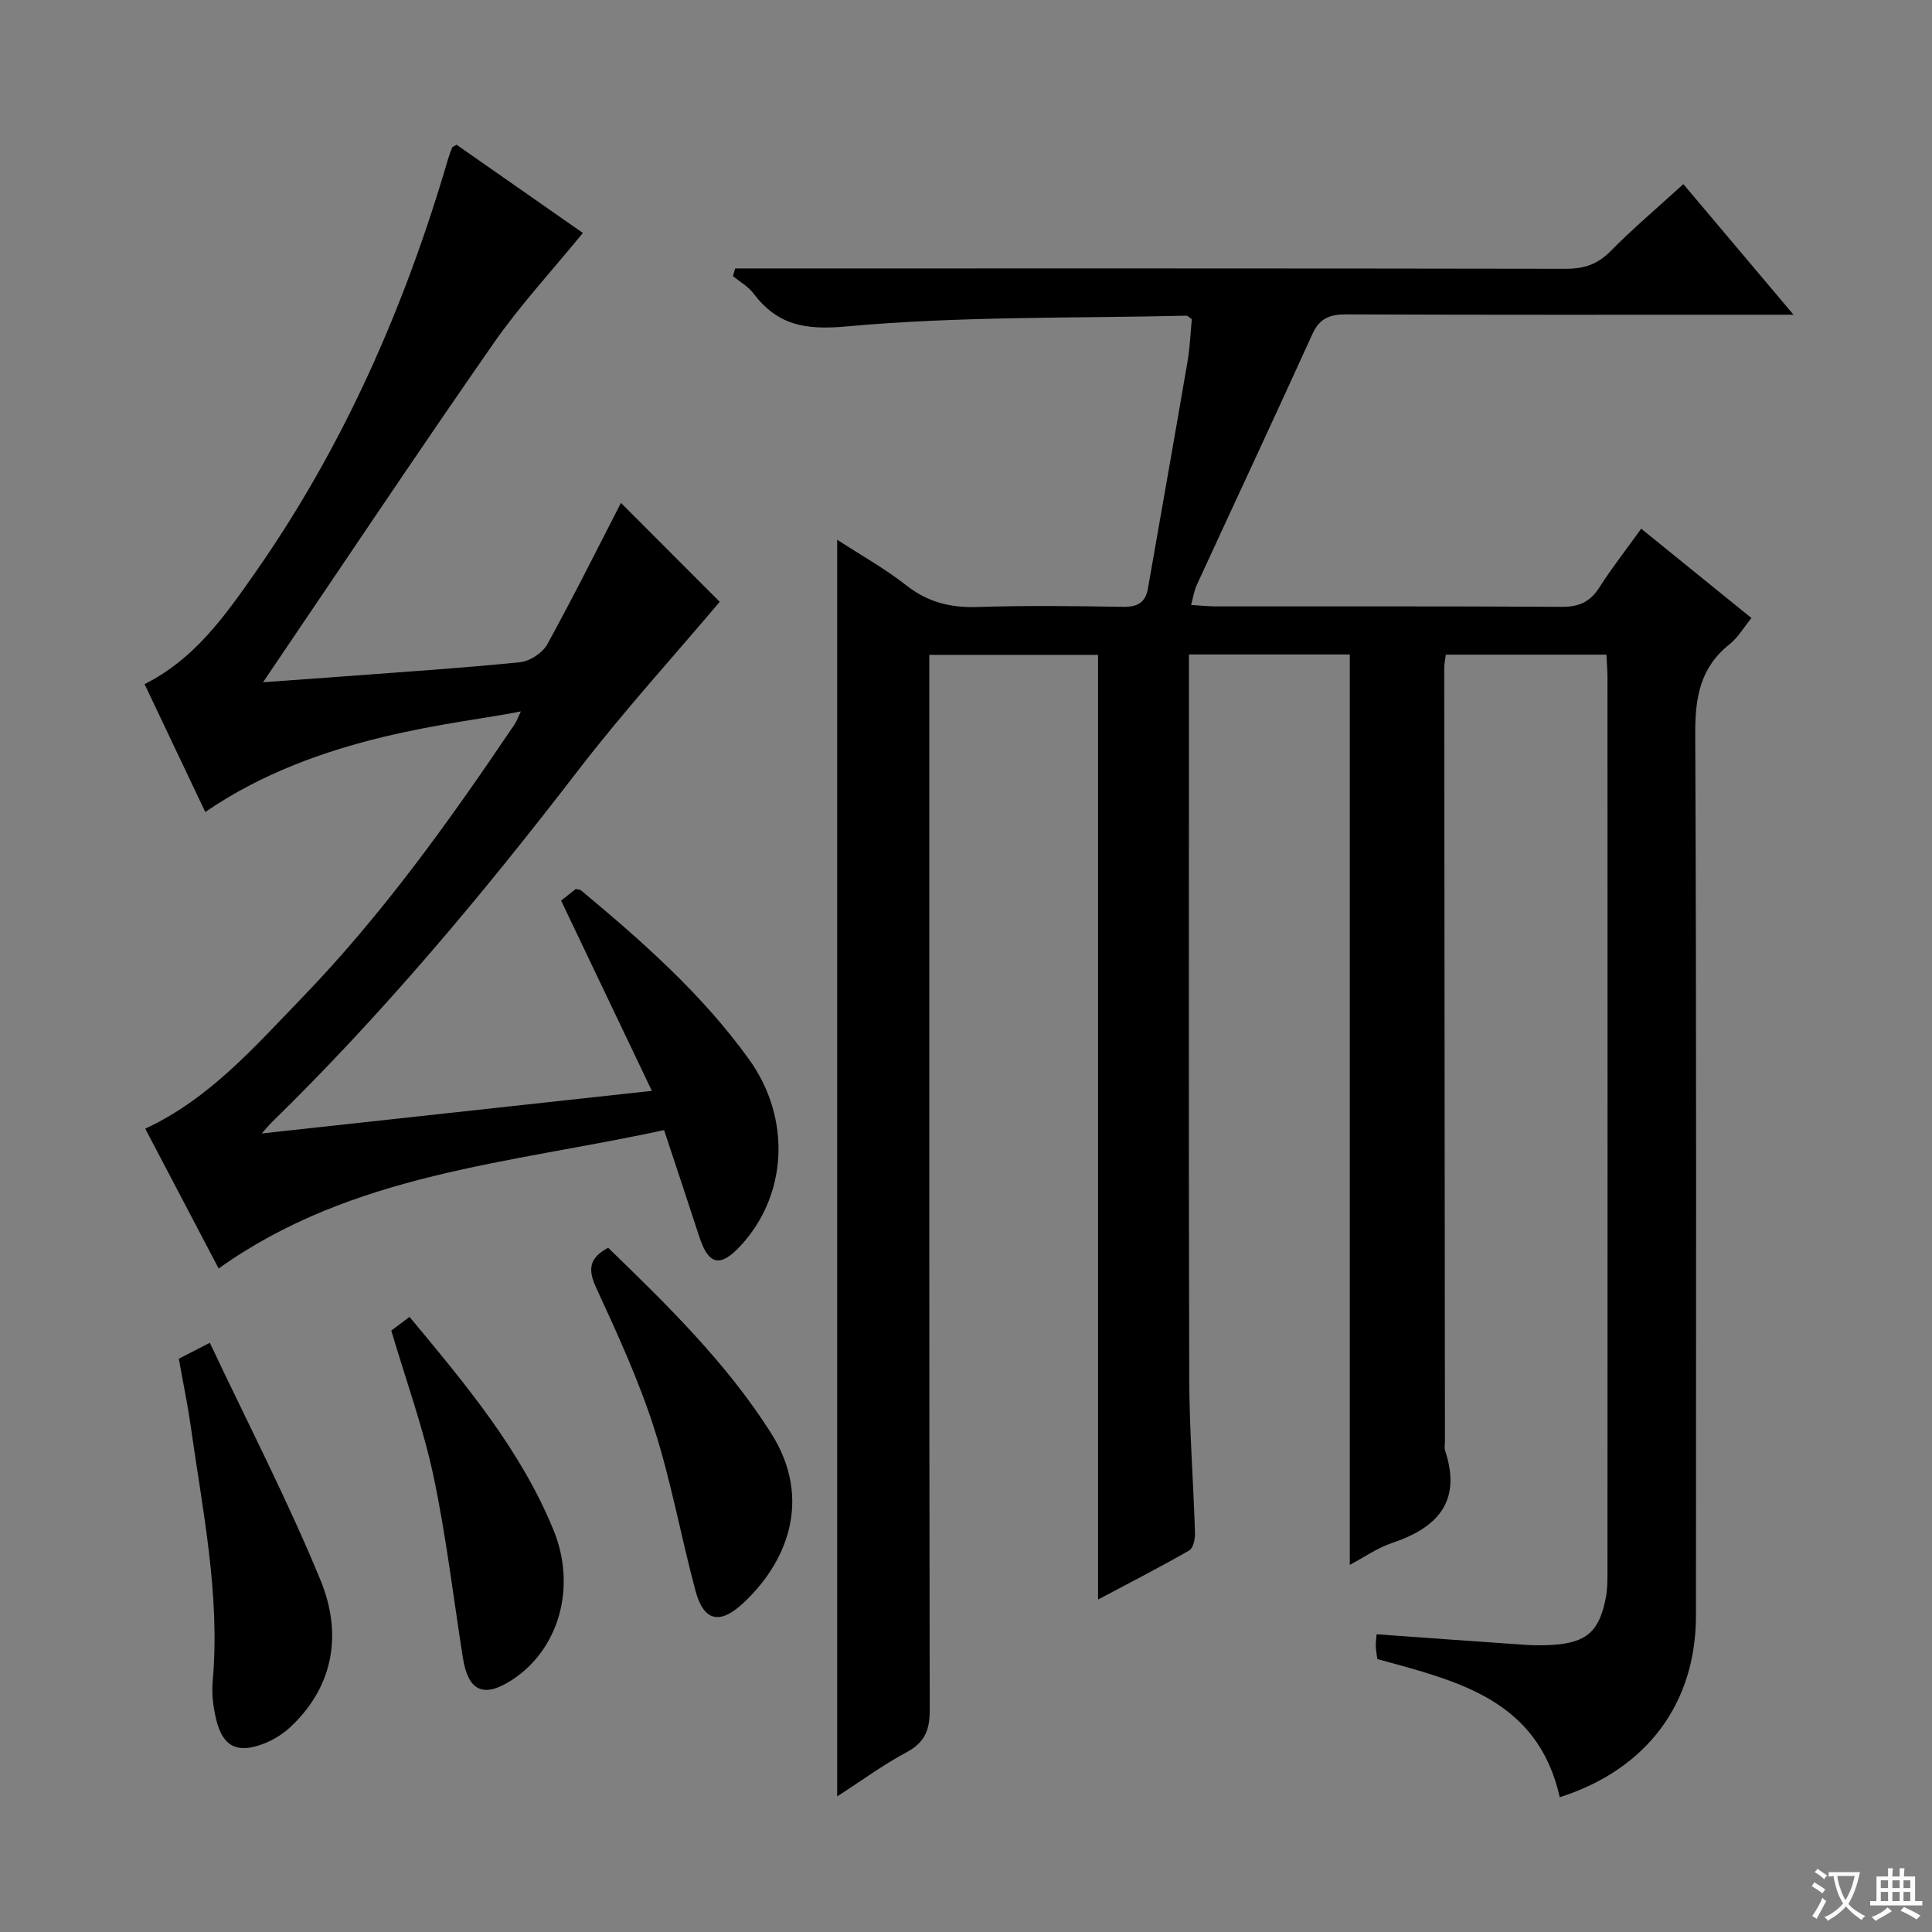 <svg enable-background="new 0 0 400 400" viewBox="0 0 400 400" xmlns="http://www.w3.org/2000/svg"><rect x="0" y="0" width="400" height="400" fill="#808080" stroke="none"/><path d="m377.9 391.2c-.2.3-.4.5-.6.8-.7-.6-1.4-1-2.2-1.5.2-.3.4-.5.5-.8.6.4 1.4.8 2.3 1.5zm-1.8 6.1c-.2-.2-.5-.4-.9-.6.4-.6.8-1.2 1.2-1.9s.7-1.3.9-1.9c.3.3.5.5.8.7-.7 1.3-1.4 2.6-2 3.7zm2.2-9c-.3.3-.5.5-.6.8-.6-.6-1.3-1.1-2-1.5.3-.3.5-.5.6-.7.6.5 1.3.9 2 1.4zm.3.2v-.9h2 4.5c-.3 1.3-.6 2.5-1 3.6s-.9 2.1-1.4 3c.4.5 1 1 1.6 1.4s1.2.8 1.9 1.1c-.3.2-.5.4-.8.8-.4-.3-1-.7-1.6-1.2s-1.2-1.1-1.6-1.6c-.5.6-1.1 1.1-1.7 1.6s-1.4.9-2.1 1.4c-.1-.3-.3-.5-.7-.8.6-.2 1.2-.5 1.9-1s1.4-1.1 2-1.8c-.5-.8-.9-1.6-1.2-2.5s-.6-2-.8-3.2c-.4.1-.7.1-1 .1zm2.5 2.7c.3 1 .7 1.7 1 2.2.3-.5.6-1.1 1-2s.6-1.9.9-3h-3.2-.4c.1.9.3 1.8.7 2.8z" fill="#fafbfa"/><path d="m396.5 388.5v1.5 3.6h1.5v.9c-.4 0-1 0-1.7 0h-7.9c-.5 0-.9 0-1.2 0v-.9h1.3v-3.5c0-.7 0-1.2 0-1.6h2.4c0-.8 0-1.4 0-1.7h1c0 .3-.1.8-.1 1.7h1.5c0-.8 0-1.4 0-1.7h1c0 .3-.1.9-.1 1.7zm-8.2 9.2c-.2-.3-.5-.5-.8-.8.8-.3 1.4-.6 1.9-.9s1-.7 1.4-1.1c.3.3.6.5.9.8-1.6 1-2.8 1.6-3.4 2zm2.6-6.8v-1.6h-1.5v1.6zm0 2.7v-1.9h-1.5v1.9zm2.4-2.7v-1.6h-1.5v1.6zm0 2.7v-1.9h-1.5v1.9zm.2 2 .7-.8c.4.2.9.5 1.6.8s1.3.7 1.8 1c-.3.3-.5.5-.8.8-.4-.3-1.5-1-3.3-1.8zm2-4.7v-1.6h-1.4v1.6zm0 2.7v-1.9h-1.4v1.9z" fill="#fafbfa"/><g fill="#010000"><path d="m322.93 372.1c-4.57-20.3-21.21-24.05-37.76-28.61-.08-.63-.27-1.58-.32-2.54-.04-.8.09-1.61.16-2.59 10.46.75 20.67 1.49 30.89 2.19 1.82.12 3.67.12 5.5.01 7.06-.44 9.74-2.79 11.07-9.79.31-1.62.34-3.31.34-4.97.02-61.83.02-123.67 0-185.5 0-1.47-.13-2.94-.22-4.76-11.11 0-22.01 0-33.25 0-.11.94-.33 1.88-.33 2.82.04 53.33.1 106.66.15 160 0 .67-.16 1.39.04 1.99 3.47 10.5-1.54 15.94-11 19.11-3.06 1.03-5.81 2.98-8.74 4.53 0-63.03 0-125.6 0-188.49-10.78 0-21.68 0-33.3 0v5.43c0 48.17-.08 96.33.06 144.5.03 10.64.86 21.28 1.19 31.92.04 1.24-.34 3.16-1.17 3.64-6.16 3.53-12.48 6.77-18.9 10.18 0-65.4 0-130.29 0-195.59-11.22 0-22.76 0-34.94 0v6.48c0 70.67-.04 141.33.09 212 .01 4.16-1.04 6.71-4.81 8.73-4.91 2.63-9.43 5.97-14.35 9.14 0-86.97 0-173.19 0-260.18 4.89 3.18 9.89 5.97 14.34 9.46 4.48 3.51 9.2 4.65 14.78 4.46 9.99-.32 20-.2 30-.03 2.99.05 4.69-.8 5.22-3.82 2.73-15.69 5.53-31.37 8.21-47.07.5-2.92.6-5.9.87-8.68-.58-.38-.86-.72-1.13-.71-23.44.55-46.98.09-70.28 2.22-8.78.8-14.36-.27-19.39-6.88-1.08-1.42-2.79-2.37-4.2-3.53.15-.53.3-1.06.45-1.59h5.48c55.5 0 111-.03 166.5.07 3.76.01 6.57-.91 9.27-3.65 4.66-4.73 9.76-9.03 15.07-13.88 7.4 8.77 14.69 17.41 22.81 27.04-3.02 0-4.78 0-6.53 0-28.67 0-57.33.05-86-.07-3.37-.01-5.55.72-7.05 4.01-7.9 17.38-15.99 34.67-23.97 52.01-.53 1.14-.71 2.44-1.18 4.14 2.04.12 3.64.3 5.25.3 23.83.02 47.67-.06 71.5.09 3.58.02 5.88-1.03 7.79-4.03 2.58-4.05 5.56-7.84 8.65-12.15 7.63 6.18 15.07 12.21 22.83 18.5-1.61 1.96-2.79 4.04-4.53 5.42-6.08 4.82-7.14 11.01-7.11 18.48.27 60.83.16 121.67.15 182.5.04 18.25-10.11 31.95-28.2 37.74z"/><path d="m149.01 124.6c-9.54 11.3-19.95 22.72-29.34 34.93-19.71 25.64-40.4 50.38-63.56 72.99-.43.42-.8.89-1.92 2.15 27.21-2.97 53.37-5.82 80.77-8.82-6.42-13.46-12.52-26.25-18.79-39.39.88-.7 2-1.58 3.03-2.4.5.12.89.11 1.11.29 12.68 10.57 25.05 21.47 34.76 34.96 8.78 12.2 8 28.06-1.71 38.58-4.24 4.59-6.66 4.06-8.58-1.84-2.35-7.22-4.76-14.43-7.29-22.08-31.78 6.93-64.48 8.85-92.22 28.66-5.04-9.6-10.1-19.24-15.2-28.95 13.27-6.17 22.58-16.89 32.35-26.99 16.73-17.29 30.67-36.78 44.08-56.67.52-.78.83-1.69 1.34-2.73-12.71 2.62-41.75 4.6-65.34 20.83-4.2-8.84-8.38-17.65-12.57-26.48 10.33-5.17 16.58-14.05 22.78-22.9 18.41-26.26 31.12-55.22 40.08-85.9.23-.78.53-1.55.83-2.31.05-.12.27-.17.91-.56 8.84 6.17 17.88 12.49 26.15 18.26-6.35 7.78-13 14.95-18.53 22.9-15.95 22.92-31.44 46.15-47.69 70.12 6.34-.46 12.14-.86 17.94-1.3 11.77-.89 23.55-1.65 35.29-2.85 2.02-.21 4.64-1.92 5.61-3.69 5.44-9.88 10.47-19.99 15.26-29.29 6.67 6.66 13.91 13.92 20.45 20.48z"/><path d="m37.02 281.31c1.81-.93 3.52-1.81 6.42-3.3 7.86 16.66 16.12 32.61 22.92 49.15 4.42 10.77 2.97 21.68-6.12 30.3-1.63 1.55-3.72 2.84-5.84 3.63-5.36 2-8.29.45-9.63-5.05-.62-2.55-.97-5.29-.74-7.89 1.6-17.94-2.09-35.41-4.56-52.99-.63-4.42-1.55-8.81-2.45-13.85z"/><path d="m125.91 258.33c12.17 11.81 24.43 23.74 33.71 38.35 8.94 14.07 2.93 27.33-5.98 35.44-4.72 4.3-7.99 3.45-9.65-2.78-3-11.19-5.04-22.66-8.57-33.66-3.19-9.94-7.59-19.52-11.97-29.03-1.76-3.79-1.53-6.17 2.46-8.32z"/><path d="m84.79 272.65c11.54 13.9 23.01 27.48 29.82 44.16 4.83 11.83 1.07 24.69-8.54 30.96-5.92 3.87-9.14 2.43-10.24-4.57-1.98-12.57-3.46-25.24-6.1-37.66-2.13-10-5.66-19.71-8.72-30.06.98-.73 2.22-1.66 3.78-2.83z"/></g></svg>